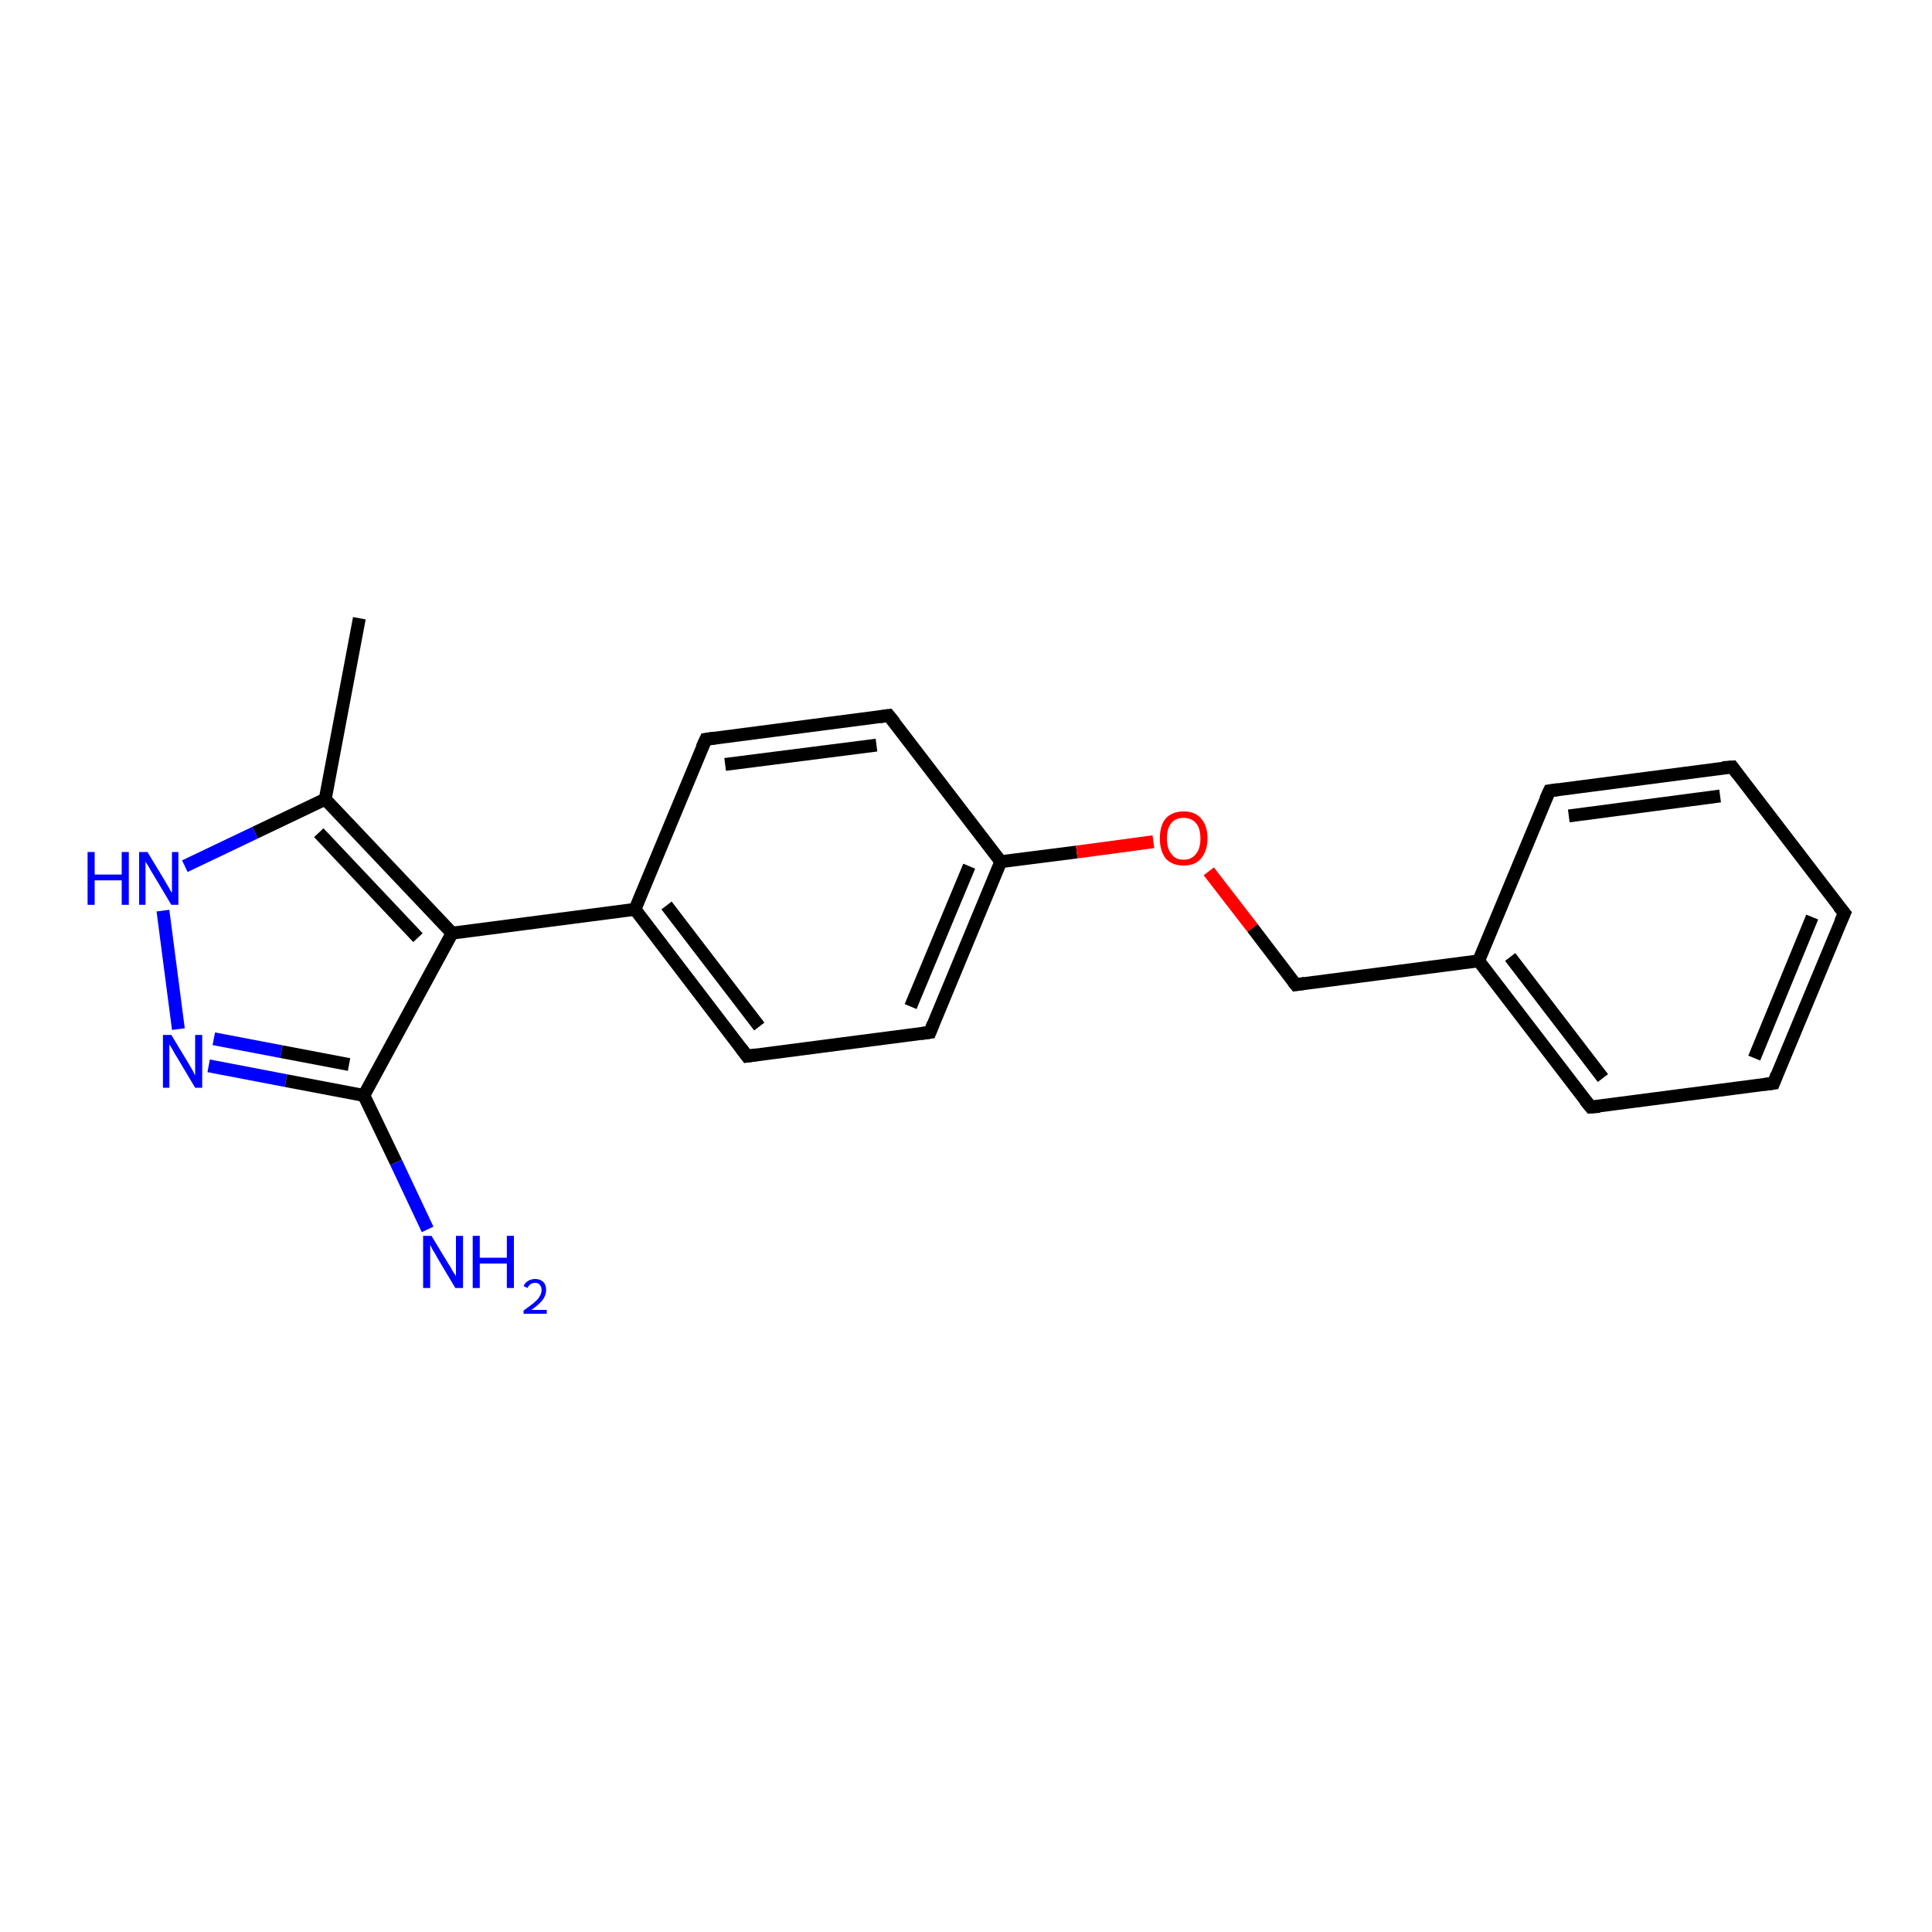 <?xml version='1.0' encoding='iso-8859-1'?>
<svg version='1.1' baseProfile='full'
              xmlns='http://www.w3.org/2000/svg'
                      xmlns:rdkit='http://www.rdkit.org/xml'
                      xmlns:xlink='http://www.w3.org/1999/xlink'
                  xml:space='preserve'
width='300px' height='300px' viewBox='0 0 300 300'>
<!-- END OF HEADER -->
<rect style='opacity:1.0;fill:#FFFFFF;stroke:none' width='300.0' height='300.0' x='0.0' y='0.0'> </rect>
<path class='bond-0 atom-0 atom-1' d='M 55.8,96.0 L 50.5,124.1' style='fill:none;fill-rule:evenodd;stroke:#000000;stroke-width:2.0px;stroke-linecap:butt;stroke-linejoin:miter;stroke-opacity:1' />
<path class='bond-1 atom-1 atom-2' d='M 50.5,124.1 L 39.6,129.3' style='fill:none;fill-rule:evenodd;stroke:#000000;stroke-width:2.0px;stroke-linecap:butt;stroke-linejoin:miter;stroke-opacity:1' />
<path class='bond-1 atom-1 atom-2' d='M 39.6,129.3 L 28.7,134.5' style='fill:none;fill-rule:evenodd;stroke:#0000FF;stroke-width:2.0px;stroke-linecap:butt;stroke-linejoin:miter;stroke-opacity:1' />
<path class='bond-2 atom-2 atom-3' d='M 25.3,141.4 L 27.7,159.8' style='fill:none;fill-rule:evenodd;stroke:#0000FF;stroke-width:2.0px;stroke-linecap:butt;stroke-linejoin:miter;stroke-opacity:1' />
<path class='bond-3 atom-3 atom-4' d='M 32.4,165.5 L 44.4,167.8' style='fill:none;fill-rule:evenodd;stroke:#0000FF;stroke-width:2.0px;stroke-linecap:butt;stroke-linejoin:miter;stroke-opacity:1' />
<path class='bond-3 atom-3 atom-4' d='M 44.4,167.8 L 56.5,170.1' style='fill:none;fill-rule:evenodd;stroke:#000000;stroke-width:2.0px;stroke-linecap:butt;stroke-linejoin:miter;stroke-opacity:1' />
<path class='bond-3 atom-3 atom-4' d='M 33.2,161.3 L 43.7,163.3' style='fill:none;fill-rule:evenodd;stroke:#0000FF;stroke-width:2.0px;stroke-linecap:butt;stroke-linejoin:miter;stroke-opacity:1' />
<path class='bond-3 atom-3 atom-4' d='M 43.7,163.3 L 54.2,165.3' style='fill:none;fill-rule:evenodd;stroke:#000000;stroke-width:2.0px;stroke-linecap:butt;stroke-linejoin:miter;stroke-opacity:1' />
<path class='bond-4 atom-4 atom-5' d='M 56.5,170.1 L 61.5,180.5' style='fill:none;fill-rule:evenodd;stroke:#000000;stroke-width:2.0px;stroke-linecap:butt;stroke-linejoin:miter;stroke-opacity:1' />
<path class='bond-4 atom-4 atom-5' d='M 61.5,180.5 L 66.4,190.9' style='fill:none;fill-rule:evenodd;stroke:#0000FF;stroke-width:2.0px;stroke-linecap:butt;stroke-linejoin:miter;stroke-opacity:1' />
<path class='bond-5 atom-4 atom-6' d='M 56.5,170.1 L 70.2,144.9' style='fill:none;fill-rule:evenodd;stroke:#000000;stroke-width:2.0px;stroke-linecap:butt;stroke-linejoin:miter;stroke-opacity:1' />
<path class='bond-6 atom-6 atom-7' d='M 70.2,144.9 L 98.6,141.2' style='fill:none;fill-rule:evenodd;stroke:#000000;stroke-width:2.0px;stroke-linecap:butt;stroke-linejoin:miter;stroke-opacity:1' />
<path class='bond-7 atom-7 atom-8' d='M 98.6,141.2 L 116.0,164.0' style='fill:none;fill-rule:evenodd;stroke:#000000;stroke-width:2.0px;stroke-linecap:butt;stroke-linejoin:miter;stroke-opacity:1' />
<path class='bond-7 atom-7 atom-8' d='M 103.5,140.6 L 117.9,159.4' style='fill:none;fill-rule:evenodd;stroke:#000000;stroke-width:2.0px;stroke-linecap:butt;stroke-linejoin:miter;stroke-opacity:1' />
<path class='bond-8 atom-8 atom-9' d='M 116.0,164.0 L 144.4,160.3' style='fill:none;fill-rule:evenodd;stroke:#000000;stroke-width:2.0px;stroke-linecap:butt;stroke-linejoin:miter;stroke-opacity:1' />
<path class='bond-9 atom-9 atom-10' d='M 144.4,160.3 L 155.4,133.8' style='fill:none;fill-rule:evenodd;stroke:#000000;stroke-width:2.0px;stroke-linecap:butt;stroke-linejoin:miter;stroke-opacity:1' />
<path class='bond-9 atom-9 atom-10' d='M 141.4,156.3 L 150.5,134.5' style='fill:none;fill-rule:evenodd;stroke:#000000;stroke-width:2.0px;stroke-linecap:butt;stroke-linejoin:miter;stroke-opacity:1' />
<path class='bond-10 atom-10 atom-11' d='M 155.4,133.8 L 167.2,132.3' style='fill:none;fill-rule:evenodd;stroke:#000000;stroke-width:2.0px;stroke-linecap:butt;stroke-linejoin:miter;stroke-opacity:1' />
<path class='bond-10 atom-10 atom-11' d='M 167.2,132.3 L 179.1,130.7' style='fill:none;fill-rule:evenodd;stroke:#FF0000;stroke-width:2.0px;stroke-linecap:butt;stroke-linejoin:miter;stroke-opacity:1' />
<path class='bond-11 atom-11 atom-12' d='M 187.7,135.3 L 194.5,144.1' style='fill:none;fill-rule:evenodd;stroke:#FF0000;stroke-width:2.0px;stroke-linecap:butt;stroke-linejoin:miter;stroke-opacity:1' />
<path class='bond-11 atom-11 atom-12' d='M 194.5,144.1 L 201.2,152.9' style='fill:none;fill-rule:evenodd;stroke:#000000;stroke-width:2.0px;stroke-linecap:butt;stroke-linejoin:miter;stroke-opacity:1' />
<path class='bond-12 atom-12 atom-13' d='M 201.2,152.9 L 229.6,149.2' style='fill:none;fill-rule:evenodd;stroke:#000000;stroke-width:2.0px;stroke-linecap:butt;stroke-linejoin:miter;stroke-opacity:1' />
<path class='bond-13 atom-13 atom-14' d='M 229.6,149.2 L 247.0,171.9' style='fill:none;fill-rule:evenodd;stroke:#000000;stroke-width:2.0px;stroke-linecap:butt;stroke-linejoin:miter;stroke-opacity:1' />
<path class='bond-13 atom-13 atom-14' d='M 234.5,148.6 L 248.9,167.4' style='fill:none;fill-rule:evenodd;stroke:#000000;stroke-width:2.0px;stroke-linecap:butt;stroke-linejoin:miter;stroke-opacity:1' />
<path class='bond-14 atom-14 atom-15' d='M 247.0,171.9 L 275.4,168.2' style='fill:none;fill-rule:evenodd;stroke:#000000;stroke-width:2.0px;stroke-linecap:butt;stroke-linejoin:miter;stroke-opacity:1' />
<path class='bond-15 atom-15 atom-16' d='M 275.4,168.2 L 286.4,141.8' style='fill:none;fill-rule:evenodd;stroke:#000000;stroke-width:2.0px;stroke-linecap:butt;stroke-linejoin:miter;stroke-opacity:1' />
<path class='bond-15 atom-15 atom-16' d='M 272.4,164.3 L 281.4,142.4' style='fill:none;fill-rule:evenodd;stroke:#000000;stroke-width:2.0px;stroke-linecap:butt;stroke-linejoin:miter;stroke-opacity:1' />
<path class='bond-16 atom-16 atom-17' d='M 286.4,141.8 L 269.0,119.1' style='fill:none;fill-rule:evenodd;stroke:#000000;stroke-width:2.0px;stroke-linecap:butt;stroke-linejoin:miter;stroke-opacity:1' />
<path class='bond-17 atom-17 atom-18' d='M 269.0,119.1 L 240.6,122.8' style='fill:none;fill-rule:evenodd;stroke:#000000;stroke-width:2.0px;stroke-linecap:butt;stroke-linejoin:miter;stroke-opacity:1' />
<path class='bond-17 atom-17 atom-18' d='M 267.1,123.6 L 243.6,126.7' style='fill:none;fill-rule:evenodd;stroke:#000000;stroke-width:2.0px;stroke-linecap:butt;stroke-linejoin:miter;stroke-opacity:1' />
<path class='bond-18 atom-10 atom-19' d='M 155.4,133.8 L 138.0,111.1' style='fill:none;fill-rule:evenodd;stroke:#000000;stroke-width:2.0px;stroke-linecap:butt;stroke-linejoin:miter;stroke-opacity:1' />
<path class='bond-19 atom-19 atom-20' d='M 138.0,111.1 L 109.6,114.8' style='fill:none;fill-rule:evenodd;stroke:#000000;stroke-width:2.0px;stroke-linecap:butt;stroke-linejoin:miter;stroke-opacity:1' />
<path class='bond-19 atom-19 atom-20' d='M 136.1,115.7 L 112.6,118.7' style='fill:none;fill-rule:evenodd;stroke:#000000;stroke-width:2.0px;stroke-linecap:butt;stroke-linejoin:miter;stroke-opacity:1' />
<path class='bond-20 atom-6 atom-1' d='M 70.2,144.9 L 50.5,124.1' style='fill:none;fill-rule:evenodd;stroke:#000000;stroke-width:2.0px;stroke-linecap:butt;stroke-linejoin:miter;stroke-opacity:1' />
<path class='bond-20 atom-6 atom-1' d='M 64.9,145.6 L 49.5,129.3' style='fill:none;fill-rule:evenodd;stroke:#000000;stroke-width:2.0px;stroke-linecap:butt;stroke-linejoin:miter;stroke-opacity:1' />
<path class='bond-21 atom-20 atom-7' d='M 109.6,114.8 L 98.6,141.2' style='fill:none;fill-rule:evenodd;stroke:#000000;stroke-width:2.0px;stroke-linecap:butt;stroke-linejoin:miter;stroke-opacity:1' />
<path class='bond-22 atom-18 atom-13' d='M 240.6,122.8 L 229.6,149.2' style='fill:none;fill-rule:evenodd;stroke:#000000;stroke-width:2.0px;stroke-linecap:butt;stroke-linejoin:miter;stroke-opacity:1' />
<path d='M 115.1,162.8 L 116.0,164.0 L 117.4,163.8' style='fill:none;stroke:#000000;stroke-width:2.0px;stroke-linecap:butt;stroke-linejoin:miter;stroke-opacity:1;' />
<path d='M 143.0,160.5 L 144.4,160.3 L 144.9,159.0' style='fill:none;stroke:#000000;stroke-width:2.0px;stroke-linecap:butt;stroke-linejoin:miter;stroke-opacity:1;' />
<path d='M 200.8,152.4 L 201.2,152.9 L 202.6,152.7' style='fill:none;stroke:#000000;stroke-width:2.0px;stroke-linecap:butt;stroke-linejoin:miter;stroke-opacity:1;' />
<path d='M 246.1,170.8 L 247.0,171.9 L 248.4,171.8' style='fill:none;stroke:#000000;stroke-width:2.0px;stroke-linecap:butt;stroke-linejoin:miter;stroke-opacity:1;' />
<path d='M 273.9,168.4 L 275.4,168.2 L 275.9,166.9' style='fill:none;stroke:#000000;stroke-width:2.0px;stroke-linecap:butt;stroke-linejoin:miter;stroke-opacity:1;' />
<path d='M 285.8,143.1 L 286.4,141.8 L 285.5,140.7' style='fill:none;stroke:#000000;stroke-width:2.0px;stroke-linecap:butt;stroke-linejoin:miter;stroke-opacity:1;' />
<path d='M 269.8,120.2 L 269.0,119.1 L 267.5,119.2' style='fill:none;stroke:#000000;stroke-width:2.0px;stroke-linecap:butt;stroke-linejoin:miter;stroke-opacity:1;' />
<path d='M 242.0,122.6 L 240.6,122.8 L 240.0,124.1' style='fill:none;stroke:#000000;stroke-width:2.0px;stroke-linecap:butt;stroke-linejoin:miter;stroke-opacity:1;' />
<path d='M 138.9,112.2 L 138.0,111.1 L 136.6,111.3' style='fill:none;stroke:#000000;stroke-width:2.0px;stroke-linecap:butt;stroke-linejoin:miter;stroke-opacity:1;' />
<path d='M 111.0,114.6 L 109.6,114.8 L 109.0,116.1' style='fill:none;stroke:#000000;stroke-width:2.0px;stroke-linecap:butt;stroke-linejoin:miter;stroke-opacity:1;' />
<path class='atom-2' d='M 13.6 132.3
L 14.7 132.3
L 14.7 135.8
L 18.9 135.8
L 18.9 132.3
L 20.0 132.3
L 20.0 140.5
L 18.9 140.5
L 18.9 136.7
L 14.7 136.7
L 14.7 140.5
L 13.6 140.5
L 13.6 132.3
' fill='#0000FF'/>
<path class='atom-2' d='M 22.9 132.3
L 25.5 136.6
Q 25.8 137.1, 26.2 137.8
Q 26.6 138.6, 26.7 138.6
L 26.7 132.3
L 27.7 132.3
L 27.7 140.5
L 26.6 140.5
L 23.8 135.8
Q 23.4 135.2, 23.1 134.6
Q 22.7 134.0, 22.6 133.8
L 22.6 140.5
L 21.6 140.5
L 21.6 132.3
L 22.9 132.3
' fill='#0000FF'/>
<path class='atom-3' d='M 26.6 160.7
L 29.2 165.0
Q 29.5 165.5, 29.9 166.2
Q 30.3 167.0, 30.3 167.0
L 30.3 160.7
L 31.4 160.7
L 31.4 168.9
L 30.3 168.9
L 27.5 164.2
Q 27.1 163.6, 26.8 163.0
Q 26.4 162.3, 26.3 162.2
L 26.3 168.9
L 25.3 168.9
L 25.3 160.7
L 26.6 160.7
' fill='#0000FF'/>
<path class='atom-5' d='M 67.0 191.9
L 69.6 196.2
Q 69.9 196.6, 70.3 197.4
Q 70.8 198.1, 70.8 198.2
L 70.8 191.9
L 71.9 191.9
L 71.9 200.0
L 70.7 200.0
L 67.9 195.3
Q 67.6 194.7, 67.2 194.1
Q 66.9 193.5, 66.8 193.3
L 66.8 200.0
L 65.7 200.0
L 65.7 191.9
L 67.0 191.9
' fill='#0000FF'/>
<path class='atom-5' d='M 73.4 191.9
L 74.5 191.9
L 74.5 195.3
L 78.7 195.3
L 78.7 191.9
L 79.8 191.9
L 79.8 200.0
L 78.7 200.0
L 78.7 196.2
L 74.5 196.2
L 74.5 200.0
L 73.4 200.0
L 73.4 191.9
' fill='#0000FF'/>
<path class='atom-5' d='M 81.3 199.7
Q 81.5 199.2, 82.0 198.9
Q 82.5 198.6, 83.1 198.6
Q 83.9 198.6, 84.4 199.1
Q 84.8 199.5, 84.8 200.3
Q 84.8 201.1, 84.3 201.8
Q 83.7 202.6, 82.5 203.4
L 84.9 203.4
L 84.9 204.0
L 81.3 204.0
L 81.3 203.5
Q 82.3 202.8, 82.9 202.3
Q 83.5 201.8, 83.8 201.3
Q 84.1 200.8, 84.1 200.3
Q 84.1 199.8, 83.8 199.5
Q 83.6 199.2, 83.1 199.2
Q 82.7 199.2, 82.4 199.4
Q 82.1 199.6, 81.9 200.0
L 81.3 199.7
' fill='#0000FF'/>
<path class='atom-11' d='M 180.1 130.2
Q 180.1 128.2, 181.0 127.1
Q 182.0 126.0, 183.8 126.0
Q 185.6 126.0, 186.5 127.1
Q 187.5 128.2, 187.5 130.2
Q 187.5 132.1, 186.5 133.3
Q 185.6 134.4, 183.8 134.4
Q 182.0 134.4, 181.0 133.3
Q 180.1 132.1, 180.1 130.2
M 183.8 133.5
Q 185.0 133.5, 185.7 132.6
Q 186.4 131.8, 186.4 130.2
Q 186.4 128.6, 185.7 127.8
Q 185.0 127.0, 183.8 127.0
Q 182.5 127.0, 181.9 127.8
Q 181.2 128.6, 181.2 130.2
Q 181.2 131.8, 181.9 132.6
Q 182.5 133.5, 183.8 133.5
' fill='#FF0000'/>
</svg>
